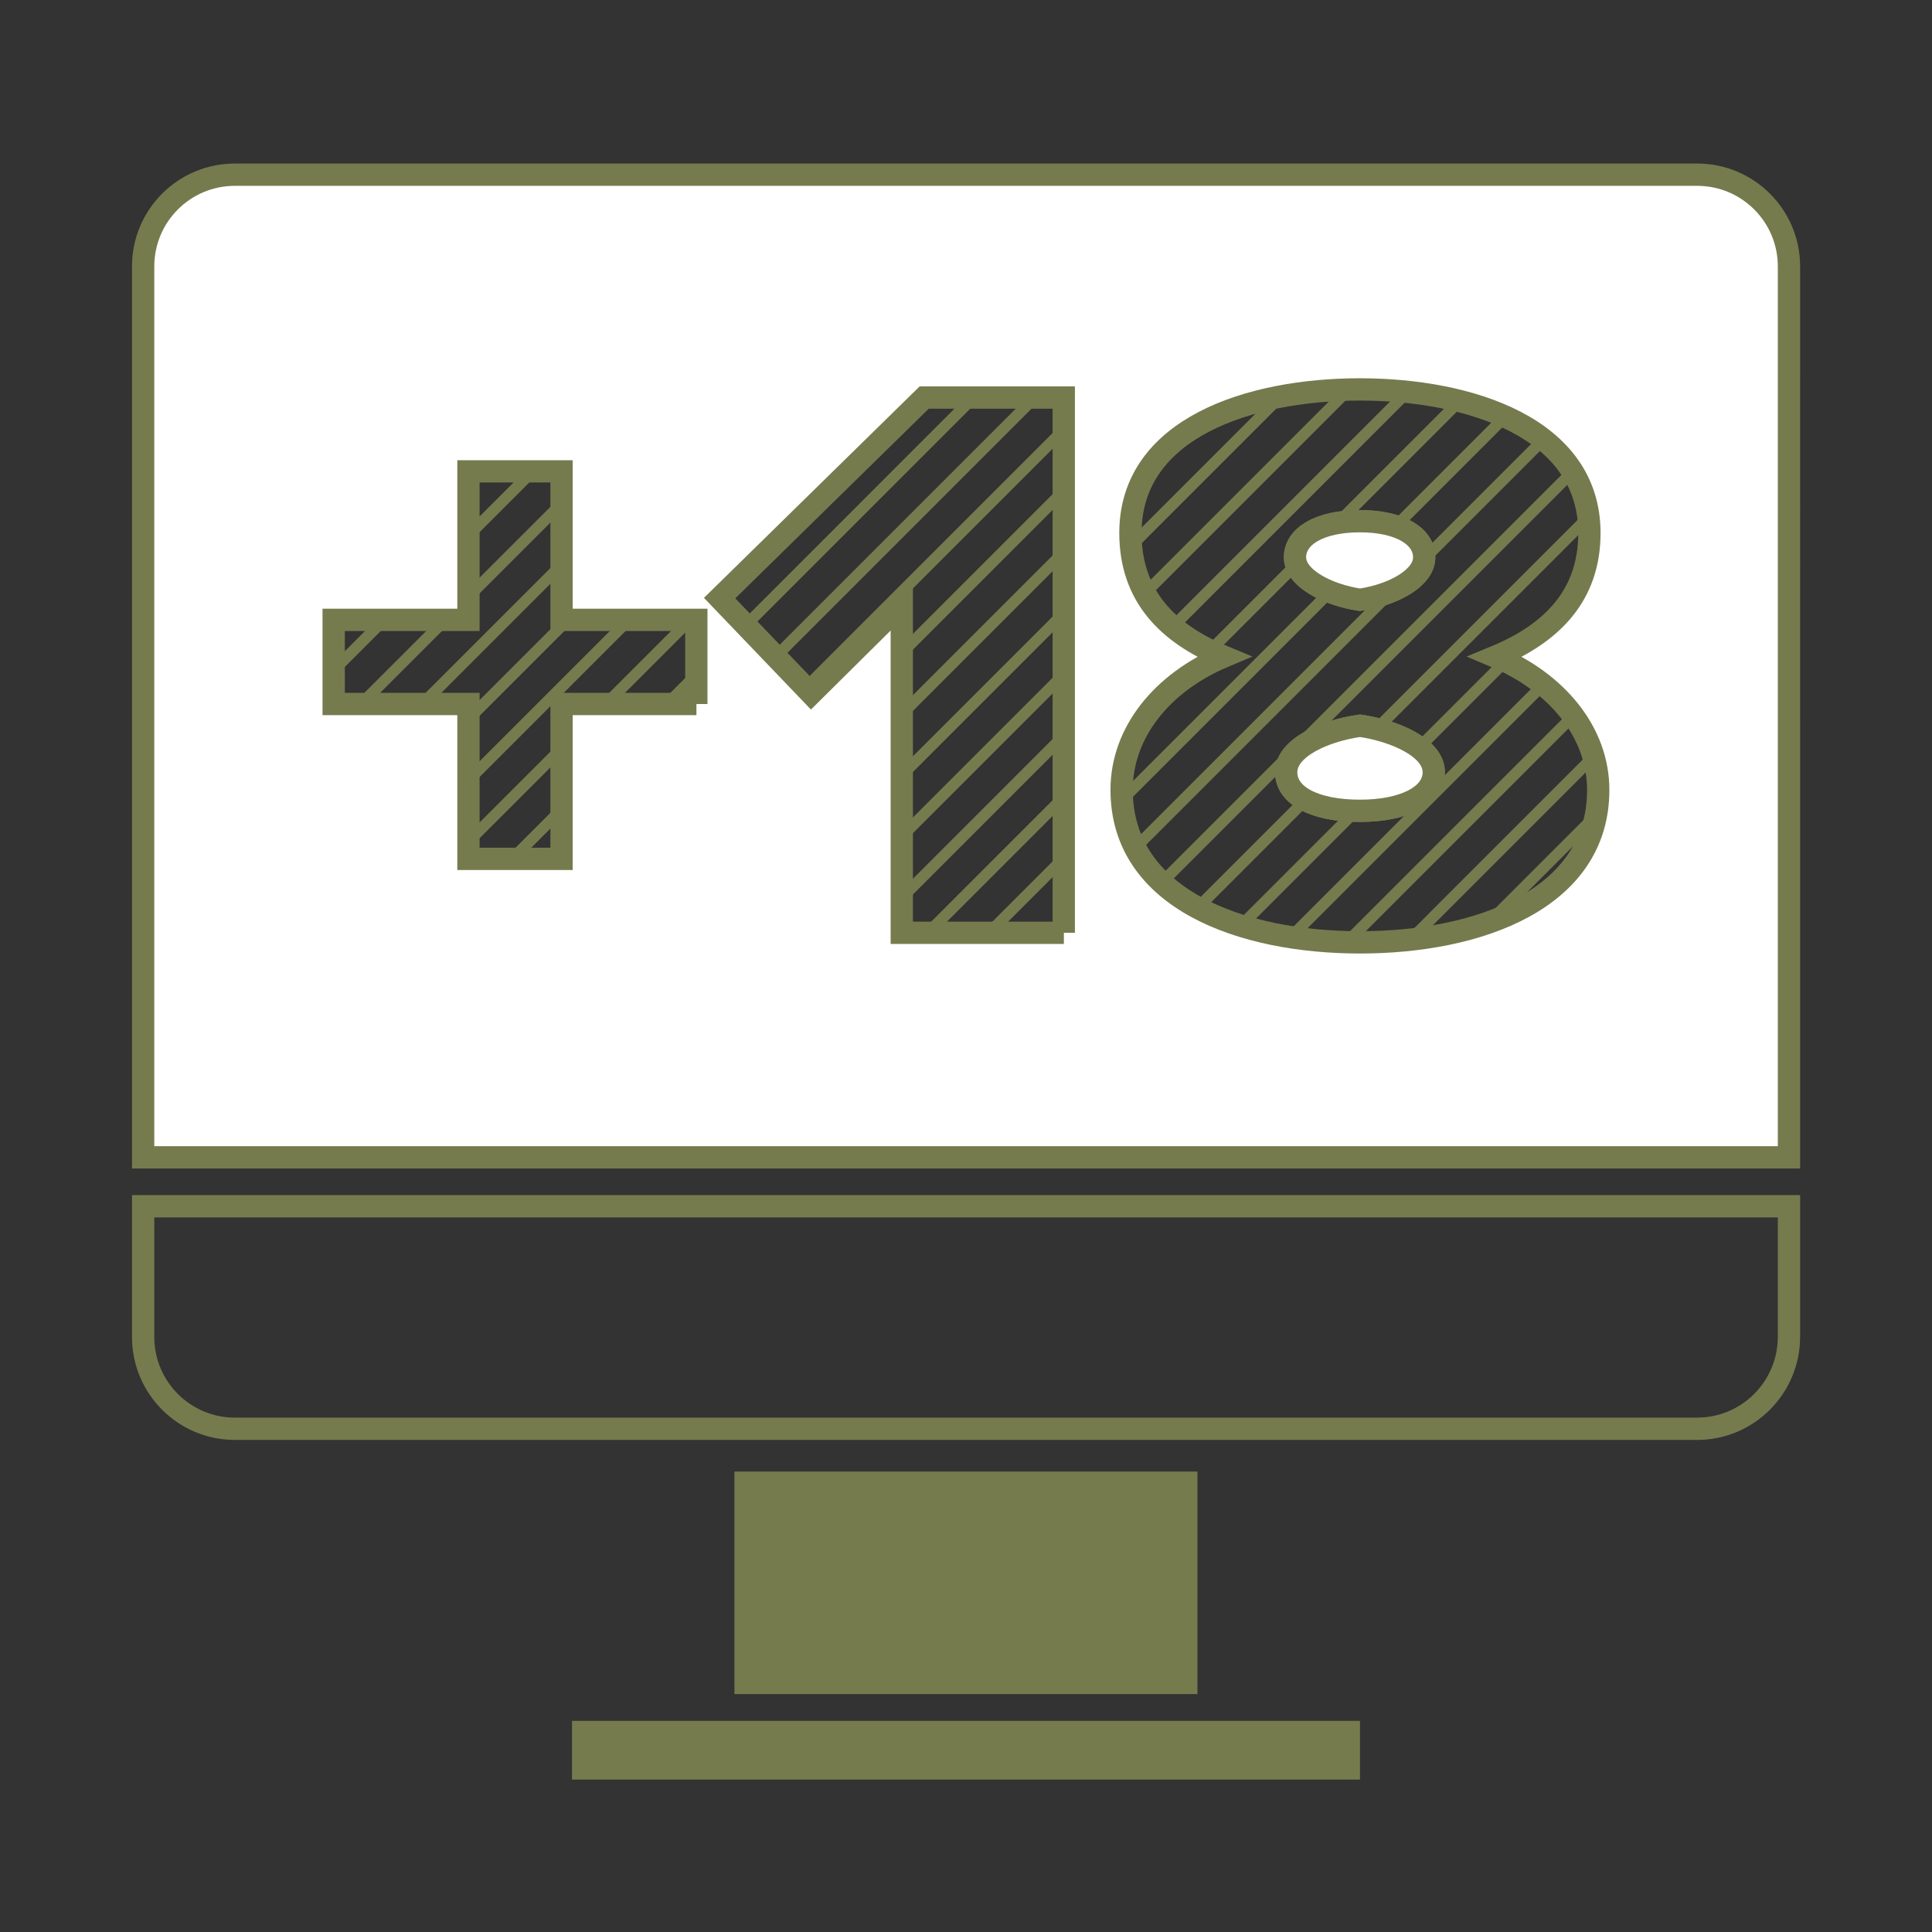 <?xml version="1.0" encoding="utf-8"?>
<!-- Generator: Adobe Illustrator 26.0.3, SVG Export Plug-In . SVG Version: 6.00 Build 0)  -->
<svg version="1.1" id="Layer_1" xmlns="http://www.w3.org/2000/svg" xmlns:xlink="http://www.w3.org/1999/xlink" x="0px" y="0px"
	 viewBox="0 0 173.3 173.3" style="enable-background:new 0 0 173.3 173.3;" xml:space="preserve">
<rect x="0" y="0" width="173.3" height="173.3" fill="#333333" stroke="none"/>
<style type="text/css">
	.st0{fill:none;stroke:#767B4E;stroke-miterlimit:10;}
	.st1{fill:none;stroke:#767B4E;stroke-width:2;stroke-miterlimit:10;}
	.st2{fill:#767B4E;}
	.st3{fill:#FFFFFF;stroke:#767B4E;stroke-width:2;stroke-miterlimit:10;}
</style>
<g>
	<line class="st0" x1="160.26" y1="56.04" x2="115.22" y2="101.09"/>
	<line class="st0" x1="160.18" y1="50.63" x2="110.33" y2="100.49"/>
	<line class="st0" x1="159.87" y1="45.46" x2="105.18" y2="100.15"/>
	<line class="st0" x1="159.53" y1="40.31" x2="98.96" y2="100.88"/>
	<line class="st0" x1="160.2" y1="34.15" x2="93.47" y2="100.88"/>
	<line class="st0" x1="159.52" y1="29.34" x2="87.85" y2="101.01"/>
	<line class="st0" x1="160.55" y1="22.82" x2="81.95" y2="101.42"/>
	<line class="st0" x1="157.8" y1="20.08" x2="76.87" y2="101.01"/>
	<line class="st0" x1="155.06" y1="17.33" x2="71.38" y2="101.01"/>
	<line class="st0" x1="151.17" y1="15.73" x2="66.47" y2="100.44"/>
	<line class="st0" x1="145.68" y1="15.73" x2="60.98" y2="100.44"/>
	<line class="st0" x1="137.76" y1="18.16" x2="54.91" y2="101.01"/>
	<line class="st0" x1="133" y1="17.43" x2="52.16" y2="98.27"/>
	<line class="st0" x1="125.43" y1="19.52" x2="44.6" y2="100.35"/>
	<line class="st0" x1="120.39" y1="19.06" x2="39.02" y2="100.44"/>
	<line class="st0" x1="114.52" y1="19.45" x2="31.58" y2="102.38"/>
	<line class="st0" x1="109.79" y1="18.69" x2="28.84" y2="99.64"/>
	<line class="st0" x1="105.67" y1="17.31" x2="26.1" y2="96.89"/>
	<line class="st0" x1="99.02" y1="18.48" x2="23.35" y2="94.15"/>
	<line class="st0" x1="93.07" y1="18.94" x2="20.61" y2="91.4"/>
	<line class="st0" x1="88.02" y1="18.5" x2="17.86" y2="88.66"/>
	<line class="st0" x1="81.61" y1="19.42" x2="15.12" y2="85.91"/>
	<line class="st0" x1="78.24" y1="17.3" x2="16.13" y2="79.41"/>
	<line class="st0" x1="67.59" y1="22.46" x2="15.67" y2="74.38"/>
	<line class="st0" x1="49.66" y1="34.9" x2="14.99" y2="69.57"/>
</g>
<g>
	<path class="st1" d="M152.23,128.16H21.07c-4.55,0-8.23-3.69-8.23-8.23V108.2h147.63v11.72
		C160.46,124.47,156.78,128.16,152.23,128.16z"/>
	<rect x="65.88" y="132" class="st2" width="41.53" height="19.96"/>
	<rect x="51.31" y="154.36" class="st2" width="70.68" height="5.27"/>
	<g>
		<path class="st3" d="M121.99,65.1c-3.1,0.43-6.62,1.94-6.62,4.17c0,2.09,2.52,3.46,6.62,3.46c3.96,0,6.62-1.37,6.62-3.46
			C128.61,67.04,125.02,65.53,121.99,65.1z"/>
		<path class="st3" d="M121.99,53.8c2.95-0.43,5.76-1.94,5.76-3.81c0-1.87-2.16-3.24-5.76-3.24c-3.67,0-5.83,1.37-5.83,3.24
			C116.16,51.85,119.04,53.36,121.99,53.8z"/>
		<path class="st3" d="M12.84,23.9v79.91h147.63V23.9c0-4.55-3.69-8.23-8.23-8.23H21.07C16.52,15.67,12.84,19.35,12.84,23.9z
			 M62.47,63.15H50.37v13.89h-8.35V63.15H29.93V55.6h12.09V42.28h8.35V55.6h12.09V63.15z M95.43,83.67H80.89V54.16l-8.13,8.06
			l-8.21-8.57l18.35-17.99h12.52V83.67z M121.99,84.53c-10.65,0-21.38-3.89-21.38-13.68c0-5.18,3.67-9.64,9.14-11.95
			c-5.04-2.09-8.35-5.47-8.35-11.09c0-9.43,10.72-12.88,20.58-12.88c9.86,0,20.59,3.46,20.59,12.88c0,5.61-3.38,9-8.42,11.09
			c5.47,2.3,9.21,6.76,9.21,11.95C143.37,80.65,132.64,84.53,121.99,84.53z"/>
	</g>
</g>
<path class="st3" d="M121.99,65.1c-3.1,0.43-6.62,1.94-6.62,4.17c0,2.09,2.52,3.46,6.62,3.46c3.96,0,6.62-1.37,6.62-3.46
	C128.61,67.04,125.02,65.53,121.99,65.1z"/>
<path class="st3" d="M121.99,53.8c2.95-0.43,5.76-1.94,5.76-3.81c0-1.87-2.16-3.24-5.76-3.24c-3.67,0-5.83,1.37-5.83,3.24
	C116.16,51.85,119.04,53.36,121.99,53.8z"/>
</svg>
